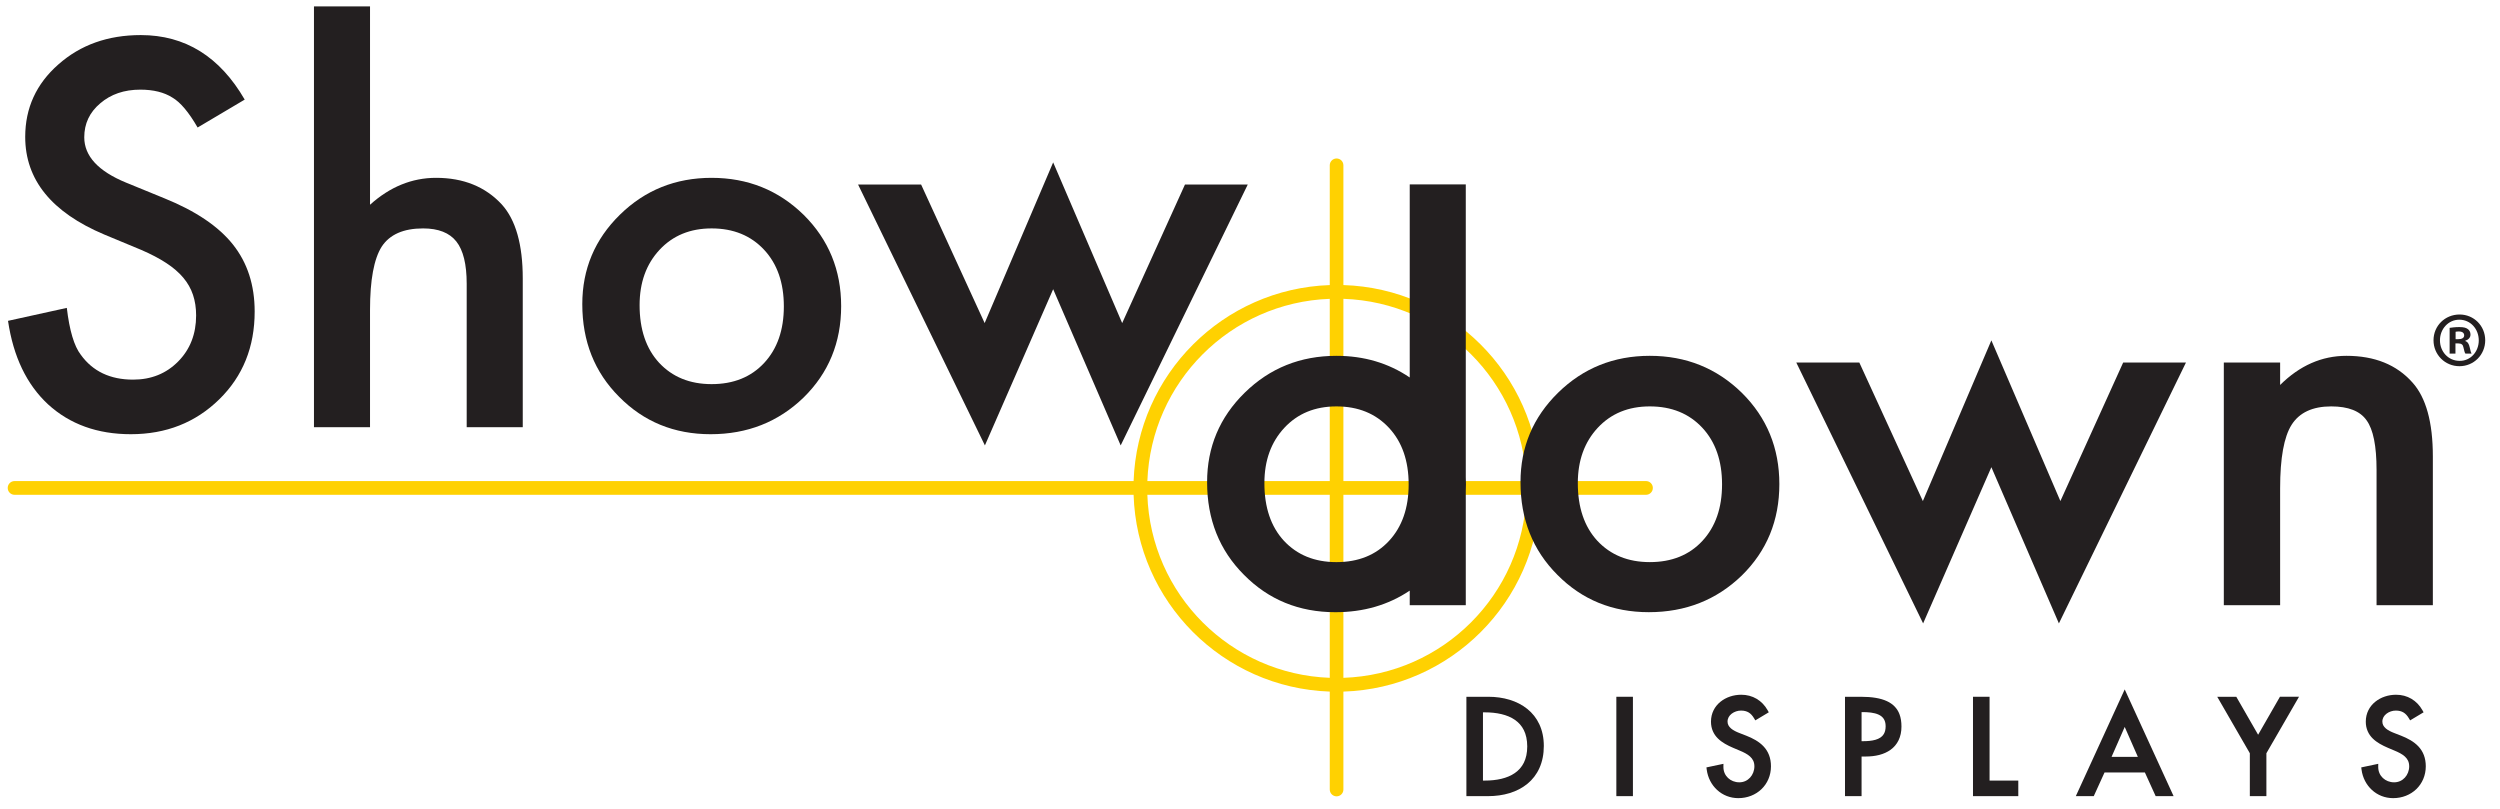 <?xml version="1.0" encoding="UTF-8" standalone="no"?> <svg xmlns="http://www.w3.org/2000/svg" xmlns:xlink="http://www.w3.org/1999/xlink" xmlns:serif="http://www.serif.com/" width="100%" height="100%" viewBox="0 0 473 153" version="1.1" xml:space="preserve" style="fill-rule:evenodd;clip-rule:evenodd;stroke-linejoin:round;stroke-miterlimit:2;"><rect id="Artboard1" x="0" y="0" width="472.307" height="152.172" style="fill:none;"></rect><g id="Layer-1" serif:id="Layer 1"><path d="M278.309,117.766c-6.226,6.225 -14.719,10.161 -24.139,10.48l0,-34.631l34.62,0c-0.315,9.425 -4.251,17.922 -10.481,24.151m-50.75,0c-6.228,-6.229 -10.164,-14.726 -10.481,-24.151l34.512,0l0,34.628c-9.378,-0.346 -17.827,-4.277 -24.031,-10.477m0,-50.75c6.204,-6.201 14.653,-10.13 24.031,-10.477l0,34.478l-34.508,0c0.352,-9.365 4.282,-17.806 10.477,-24.001m50.75,0c6.194,6.195 10.126,14.636 10.479,24.001l-34.618,0l0,-34.481c9.42,0.32 17.915,4.254 24.139,10.48m33.113,24.001l-20.03,0c-0.712,-20.209 -16.995,-36.444 -37.222,-37.084l0,-22.66c0,-0.711 -0.578,-1.29 -1.29,-1.29c-0.713,0 -1.29,0.579 -1.29,1.29l0,22.663c-20.177,0.694 -36.403,16.908 -37.112,37.081l-211.723,0c-0.716,0 -1.297,0.583 -1.297,1.299c0,0.717 0.581,1.299 1.297,1.299l211.721,0c0.633,20.242 16.887,36.536 37.114,37.232l0,18.528c0,0.714 0.577,1.292 1.29,1.292c0.712,0 1.29,-0.578 1.29,-1.292l0,-18.525c20.277,-0.643 36.59,-16.958 37.226,-37.235l20.026,0c0.718,0 1.297,-0.582 1.297,-1.299c0,-0.716 -0.579,-1.299 -1.297,-1.299" style="fill:#ffd101;fill-rule:nonzero;"></path><path d="M322.09,102.343c-2.482,2.673 -5.798,4.008 -9.945,4.008c-4.118,0 -7.432,-1.352 -9.948,-4.053c-2.45,-2.673 -3.675,-6.301 -3.675,-10.889c0,-4.274 1.256,-7.761 3.768,-10.466c2.515,-2.701 5.799,-4.052 9.855,-4.052c4.115,0 7.43,1.351 9.945,4.052c2.481,2.671 3.723,6.24 3.723,10.701c0,4.463 -1.242,8.029 -3.723,10.699m-9.945,-35.021c-6.822,0 -12.602,2.325 -17.349,6.975c-4.745,4.651 -7.117,10.293 -7.117,16.924c0,7.038 2.324,12.884 6.976,17.535c4.652,4.713 10.419,7.069 17.3,7.069c6.945,0 12.806,-2.31 17.584,-6.929c4.742,-4.65 7.115,-10.417 7.115,-17.298c0,-6.819 -2.357,-12.571 -7.07,-17.253c-4.776,-4.683 -10.59,-7.023 -17.439,-7.023" style="fill:#231f20;fill-rule:nonzero;"></path><path d="M389.825,94.803l-13.058,-30.404l-12.962,30.404l-12.021,-26.209l-11.926,0l23.996,49.353l12.913,-29.555l12.776,29.555l24.039,-49.353l-11.879,0l-11.878,26.209Z" style="fill:#231f20;fill-rule:nonzero;"></path><path d="M456.432,72.365c-2.987,-3.362 -7.149,-5.043 -12.492,-5.043c-4.652,0 -8.832,1.837 -12.54,5.514l0,-4.242l-10.654,0l0,45.911l10.654,0l0,-22.126c0,-5.713 0.722,-9.713 2.169,-12.005c1.478,-2.323 3.975,-3.483 7.495,-3.483c3.237,0 5.47,0.879 6.694,2.636c1.258,1.726 1.886,4.849 1.886,9.369l0,25.609l10.651,0l0,-28.14c0,-6.474 -1.288,-11.14 -3.863,-14" style="fill:#231f20;fill-rule:nonzero;"></path><path d="M262.794,102.346c-2.483,2.672 -5.797,4.007 -9.946,4.007c-4.116,0 -7.433,-1.351 -9.946,-4.053c-2.451,-2.671 -3.678,-6.299 -3.678,-10.89c0,-4.274 1.258,-7.762 3.773,-10.465c2.513,-2.702 5.797,-4.054 9.851,-4.054c4.115,0 7.431,1.352 9.946,4.054c2.481,2.673 3.724,6.24 3.724,10.702c0,4.46 -1.243,8.028 -3.724,10.699m14.532,-67.453l-10.605,0l0,36.527c-4.021,-2.727 -8.645,-4.097 -13.873,-4.097c-6.82,0 -12.602,2.326 -17.347,6.977c-4.744,4.65 -7.118,10.292 -7.118,16.921c0,7.041 2.327,12.884 6.977,17.536c4.65,4.713 10.417,7.073 17.299,7.073c5.325,0 10.012,-1.366 14.062,-4.083l0,2.761l10.605,0l0,-21.559c0.021,-0.445 0.033,-0.895 0.033,-1.35c0,-0.452 -0.012,-0.899 -0.033,-1.341l0,-55.365Z" style="fill:#231f20;fill-rule:nonzero;"></path><path d="M31.12,37.527l-7.259,-2.972c-5.279,-2.17 -7.919,-5.031 -7.919,-8.585c0,-2.579 1.005,-4.716 3.017,-6.415c2.01,-1.729 4.54,-2.594 7.588,-2.594c2.483,0 4.51,0.503 6.081,1.508c1.509,0.88 3.096,2.766 4.762,5.656l8.909,-5.28c-4.714,-8.138 -11.267,-12.208 -19.657,-12.208c-6.222,0 -11.423,1.853 -15.603,5.559c-4.179,3.673 -6.268,8.243 -6.268,13.706c0,8.102 4.979,14.257 14.942,18.465l7.023,2.92c1.822,0.785 3.395,1.61 4.714,2.473c1.32,0.863 2.396,1.79 3.229,2.78c0.832,0.988 1.445,2.072 1.838,3.25c0.393,1.177 0.59,2.473 0.59,3.886c0,3.517 -1.132,6.422 -3.394,8.714c-2.263,2.292 -5.107,3.437 -8.532,3.437c-4.337,0 -7.636,-1.57 -9.899,-4.713c-1.257,-1.633 -2.137,-4.587 -2.64,-8.861l-11.125,2.45c1.006,6.789 3.536,12.059 7.59,15.813c4.117,3.757 9.333,5.636 15.65,5.636c6.662,0 12.24,-2.202 16.734,-6.604c4.461,-4.372 6.693,-9.907 6.693,-16.605c0,-4.999 -1.367,-9.222 -4.101,-12.666c-2.734,-3.443 -7.055,-6.359 -12.963,-8.75" style="fill:#231f20;fill-rule:nonzero;"></path><path d="M82.5,33.646c-4.557,0 -8.72,1.697 -12.492,5.092l0,-37.523l-10.606,0l0,79.616l10.606,0l0,-22.203c0,-5.656 0.738,-9.646 2.217,-11.972c1.507,-2.294 4.115,-3.441 7.823,-3.441c2.891,0 4.99,0.826 6.293,2.475c1.304,1.65 1.956,4.313 1.956,7.989l0,27.152l10.607,0l0,-28.142c0,-6.41 -1.321,-11.076 -3.96,-13.999c-3.111,-3.362 -7.259,-5.044 -12.444,-5.044" style="fill:#231f20;fill-rule:nonzero;"></path><path d="M144.58,68.669c-2.483,2.671 -5.798,4.007 -9.945,4.007c-4.118,0 -7.432,-1.351 -9.946,-4.055c-2.452,-2.67 -3.677,-6.3 -3.677,-10.888c0,-4.272 1.256,-7.761 3.77,-10.463c2.515,-2.703 5.798,-4.055 9.853,-4.055c4.116,0 7.431,1.352 9.945,4.055c2.482,2.67 3.724,6.237 3.724,10.699c0,4.463 -1.242,8.03 -3.724,10.7m-9.945,-35.023c-6.82,0 -12.602,2.326 -17.347,6.977c-4.746,4.65 -7.118,10.292 -7.118,16.923c0,7.039 2.326,12.883 6.976,17.534c4.651,4.714 10.418,7.071 17.3,7.071c6.945,0 12.805,-2.311 17.582,-6.929c4.745,-4.651 7.118,-10.418 7.118,-17.3c0,-6.819 -2.358,-12.569 -7.07,-17.252c-4.778,-4.682 -10.591,-7.024 -17.441,-7.024" style="fill:#231f20;fill-rule:nonzero;"></path><path d="M224.194,34.919l-11.878,26.209l-13.057,-30.404l-12.963,30.404l-12.019,-26.209l-11.926,0l23.993,49.354l12.915,-29.556l12.774,29.556l24.041,-49.354l-11.88,0Z" style="fill:#231f20;fill-rule:nonzero;"></path><path d="M288.955,141.231c-0.012,2.486 -0.913,4.028 -2.347,5.03c-1.436,1.002 -3.475,1.428 -5.7,1.426l-0.331,0l0,-12.911l0.331,0c2.227,-0.003 4.264,0.418 5.702,1.414c1.432,1.001 2.333,2.54 2.345,5.041m0.002,-7.11c-1.929,-1.548 -4.542,-2.29 -7.36,-2.292l-4.155,0l0,18.801l4.084,0c2.9,0 5.535,-0.753 7.461,-2.337c1.929,-1.579 3.109,-3.998 3.104,-7.158c0.005,-3.092 -1.201,-5.466 -3.134,-7.014" style="fill:#231f20;fill-rule:nonzero;"></path><path d="M305.813,150.63l3.136,0l0,-0.451l0,-18.351l-3.136,0l0,18.802Z" style="fill:#231f20;fill-rule:nonzero;"></path><path d="M330.34,139.172l-1.284,-0.5c-0.536,-0.205 -1.116,-0.483 -1.535,-0.838c-0.419,-0.366 -0.667,-0.762 -0.67,-1.303c0.002,-0.628 0.302,-1.124 0.785,-1.5c0.483,-0.374 1.144,-0.591 1.755,-0.589c0.614,0.001 1.072,0.127 1.461,0.36c0.386,0.232 0.715,0.59 1.021,1.105l0.234,0.389l0.387,-0.234l2.159,-1.293l-0.214,-0.384c-1.039,-1.862 -2.859,-2.945 -5.002,-2.937c-1.446,0 -2.862,0.461 -3.932,1.33c-1.072,0.865 -1.79,2.166 -1.788,3.753c-0.004,1.359 0.523,2.416 1.314,3.192c0.789,0.779 1.811,1.306 2.853,1.756l1.235,0.522l0.004,0.002c0.757,0.312 1.483,0.67 1.989,1.134c0.505,0.472 0.812,1.008 0.819,1.846c0,0.825 -0.306,1.589 -0.811,2.138c-0.509,0.553 -1.204,0.895 -2.037,0.896c-0.844,0 -1.596,-0.307 -2.139,-0.82c-0.542,-0.512 -0.875,-1.225 -0.875,-2.079l0,-0.037l0.007,-0.564l-3.219,0.678l0.055,0.414c0.402,3.076 2.853,5.405 5.979,5.402c1.713,0.001 3.261,-0.624 4.376,-1.695c1.118,-1.07 1.8,-2.592 1.8,-4.333c0.002,-1.593 -0.523,-2.831 -1.391,-3.752c-0.867,-0.926 -2.037,-1.548 -3.336,-2.059" style="fill:#231f20;fill-rule:nonzero;"></path><path d="M356.763,137.41c0,0.648 -0.137,1.118 -0.354,1.479c-0.328,0.535 -0.862,0.869 -1.565,1.075c-0.7,0.208 -1.542,0.268 -2.376,0.268l-0.259,0l0,-5.503l0.14,0c1.082,-0.004 2.247,0.09 3.072,0.474c0.415,0.191 0.74,0.444 0.968,0.786c0.229,0.345 0.374,0.791 0.374,1.421m0.216,-4.765c-1.196,-0.548 -2.787,-0.814 -4.891,-0.816l-3.015,0l0,18.802l3.136,0l0,-0.451l0,-7.05l0.83,0c1.757,-0.002 3.417,-0.37 4.67,-1.282c1.259,-0.91 2.057,-2.391 2.047,-4.393c0,-0.857 -0.112,-1.645 -0.384,-2.354c-0.404,-1.06 -1.197,-1.914 -2.393,-2.456" style="fill:#231f20;fill-rule:nonzero;"></path><path d="M376.426,131.828l-3.136,0l0,18.802l8.571,0l0,-2.944l-5.435,0l0,-15.858Z" style="fill:#231f20;fill-rule:nonzero;"></path><path d="M401.996,137.535l2.487,5.666l-4.977,0l2.49,-5.666Zm-9.252,13.096l3.395,0l2.042,-4.486l7.629,0l2.041,4.486l3.394,0l-9.249,-20.195l-9.252,20.195Z" style="fill:#231f20;fill-rule:nonzero;"></path><path d="M427.237,139.018l-4.131,-7.189l-3.607,0l0.392,0.678l5.779,10.007l0,8.116l3.133,0l0,-8.116l6.171,-10.685l-3.608,0l-4.129,7.189Z" style="fill:#231f20;fill-rule:nonzero;"></path><path d="M454.231,139.172l-1.283,-0.5c-0.539,-0.205 -1.118,-0.483 -1.537,-0.838c-0.418,-0.366 -0.664,-0.762 -0.668,-1.303c0.002,-0.628 0.301,-1.124 0.786,-1.5c0.48,-0.374 1.142,-0.591 1.754,-0.589c0.615,0.001 1.072,0.127 1.461,0.36c0.386,0.232 0.715,0.59 1.021,1.105l0.233,0.389l0.389,-0.234l2.157,-1.293l-0.216,-0.384c-1.038,-1.862 -2.855,-2.945 -4.998,-2.937c-1.449,0 -2.864,0.461 -3.935,1.33c-1.071,0.865 -1.79,2.166 -1.786,3.753c-0.007,1.359 0.524,2.416 1.312,3.192c0.789,0.779 1.812,1.306 2.854,1.756l1.234,0.522c0.763,0.314 1.488,0.672 1.995,1.136c0.505,0.472 0.81,1.008 0.817,1.846c0,0.825 -0.305,1.589 -0.811,2.138c-0.507,0.553 -1.202,0.895 -2.037,0.896c-0.842,0 -1.596,-0.307 -2.137,-0.82c-0.542,-0.512 -0.876,-1.225 -0.876,-2.079l0,-0.037l0.007,-0.564l-3.218,0.678l0.054,0.414c0.401,3.076 2.852,5.405 5.981,5.402c1.712,0.001 3.259,-0.624 4.375,-1.695c1.116,-1.07 1.801,-2.592 1.8,-4.333c0.001,-1.593 -0.523,-2.831 -1.391,-3.752c-0.867,-0.926 -2.038,-1.548 -3.337,-2.059" style="fill:#231f20;fill-rule:nonzero;"></path><path d="M464.6,64.171l0.522,0c0.61,0 1.101,-0.208 1.101,-0.714c0,-0.446 -0.316,-0.744 -1.014,-0.744c-0.29,0 -0.495,0.03 -0.609,0.061l0,1.397Zm-0.029,2.735l-1.102,0l0,-4.877c0.434,-0.058 1.043,-0.148 1.828,-0.148c0.899,0 1.306,0.148 1.626,0.387c0.289,0.208 0.494,0.565 0.494,1.04c0,0.595 -0.437,0.982 -0.988,1.159l0,0.06c0.465,0.148 0.695,0.536 0.84,1.19c0.148,0.743 0.262,1.011 0.351,1.189l-1.162,0c-0.145,-0.178 -0.235,-0.595 -0.378,-1.189c-0.087,-0.506 -0.378,-0.744 -0.987,-0.744l-0.522,0l0,1.933Zm-2.931,-2.527c0,2.17 1.596,3.895 3.715,3.895c2.062,0.03 3.628,-1.725 3.628,-3.866c0,-2.17 -1.566,-3.923 -3.686,-3.923c-2.061,0 -3.657,1.753 -3.657,3.894m8.562,0c0,2.734 -2.148,4.905 -4.876,4.905c-2.73,0 -4.905,-2.171 -4.905,-4.905c0,-2.736 2.175,-4.876 4.934,-4.876c2.699,0 4.847,2.14 4.847,4.876" style="fill:#231f20;fill-rule:nonzero;"></path></g></svg> 